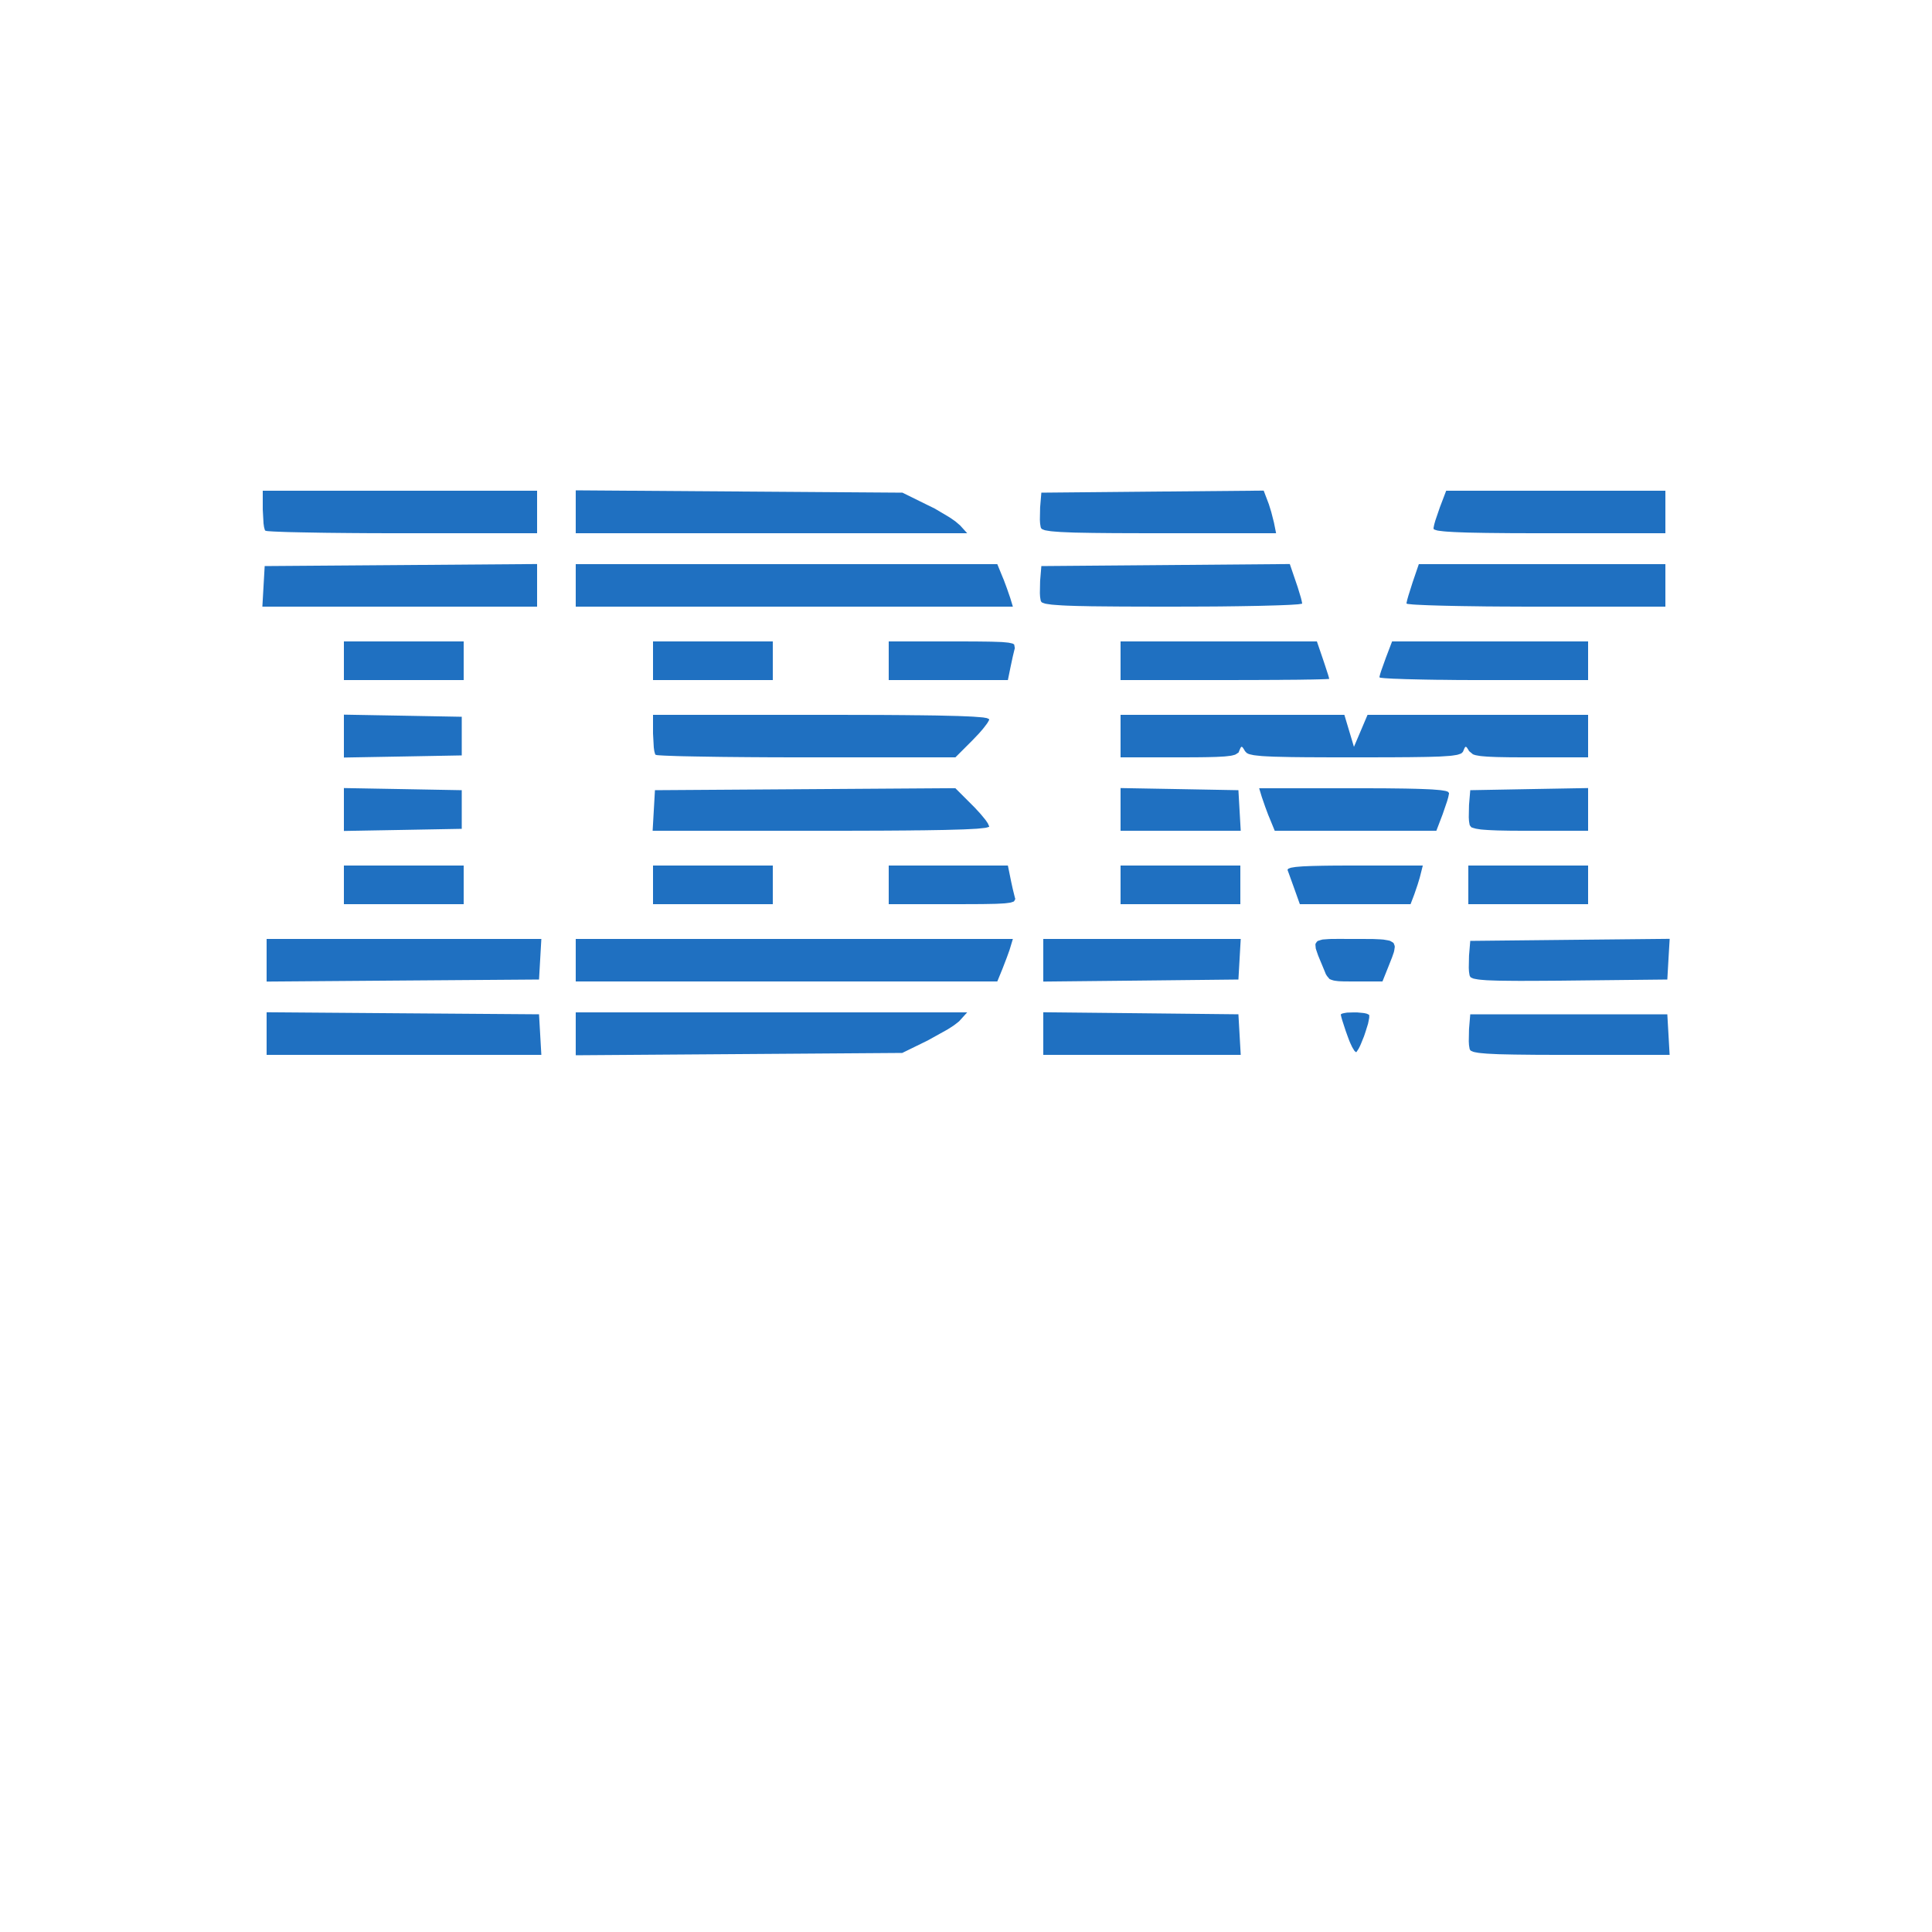 <svg xmlns="http://www.w3.org/2000/svg" width="100" height="100" viewBox="0.0 0.0 400 500">
<g>
<path d="M 19.00,267.49 L 19.00,261.97 L 54.25,262.24 L 89.50,262.50 L 89.80,267.75 L 90.10,273.00 L 54.55,273.00 L 19.00,273.00 L 19.00,267.49 M 99.00,267.55 L 99.00,262.00 L 149.65,262.00 L 200.31,262.00 L 198.46,264.04 L 198.21,264.32 L 197.23,265.09 L 196.68,265.49 L 195.23,266.42 L 190.06,269.29 L 183.50,272.50 L 141.25,272.80 L 99.00,273.10 L 99.00,267.55 M 220.00,267.48 L 220.00,261.97 L 245.25,262.23 L 270.50,262.50 L 270.80,267.75 L 271.10,273.00 L 245.55,273.00 L 220.00,273.00 L 220.00,267.48 M 298.73,268.09 L 298.25,266.75 L 297.51,264.48 L 297.35,263.98 L 297.14,263.24 L 297.00,262.62 L 297.00,262.52 L 297.28,262.35 L 297.46,262.28 L 298.02,262.16 L 298.64,262.06 L 300.34,262.01 L 301.20,262.01 L 302.80,262.16 L 303.16,262.21 L 303.74,262.35 L 304.28,262.61 L 304.35,262.69 L 304.36,263.13 L 304.35,263.40 L 304.21,264.15 L 304.04,264.97 L 303.38,267.08 L 303.02,268.15 L 302.20,270.18 L 302.00,270.64 L 301.61,271.41 L 301.08,272.22 L 300.99,272.32 L 300.70,272.12 L 300.53,271.96 L 300.13,271.31 L 299.91,270.93 L 299.44,269.92 L 299.21,269.38 M 330.40,271.61 L 330.33,271.41 L 330.22,270.76 L 330.17,270.40 L 330.12,269.49 L 330.18,266.36 L 330.50,262.50 L 356.00,262.50 L 381.50,262.50 L 381.80,267.75 L 382.10,273.00 L 356.52,273.00 L 353.90,273.00 L 349.40,272.99 L 347.26,272.98 L 343.66,272.94 L 341.96,272.92 L 339.16,272.86 L 337.85,272.83 L 335.77,272.73 L 334.80,272.68 L 333.33,272.55 L 332.67,272.48 L 331.72,272.31 L 331.30,272.21 L 330.79,271.99 L 330.58,271.88 M 19.00,248.51 L 19.00,243.00 L 54.55,243.00 L 90.10,243.00 L 89.80,248.25 L 89.50,253.50 L 54.25,253.76 L 19.00,254.03 L 19.00,248.51 M 99.00,248.50 L 99.00,243.00 L 155.57,243.00 L 212.13,243.00 L 211.45,245.25 L 211.26,245.87 L 210.57,247.79 L 209.43,250.75 L 208.10,254.00 L 153.55,254.00 L 99.00,254.00 L 99.00,248.50 M 220.00,248.52 L 220.00,243.00 L 245.55,243.00 L 271.10,243.00 L 270.80,248.25 L 270.50,253.50 L 245.25,253.77 L 220.00,254.03 L 220.00,248.52 M 292.57,250.75 L 292.14,249.71 L 291.44,248.03 L 291.12,247.25 L 290.70,246.03 L 290.52,245.47 L 290.44,244.64 L 290.44,244.27 L 290.78,243.75 L 291.01,243.53 L 291.84,243.26 L 292.32,243.14 L 293.73,243.04 L 294.51,243.00 L 296.55,242.99 L 300.43,243.00 L 301.91,243.00 L 304.32,243.01 L 305.45,243.02 L 307.21,243.10 L 308.02,243.16 L 309.20,243.36 L 309.72,243.48 L 310.40,243.86 L 310.67,244.08 L 310.91,244.69 L 310.97,245.03 L 310.84,245.93 L 310.73,246.42 L 310.30,247.67 L 309.39,249.98 L 307.78,254.00 L 300.84,254.00 L 299.98,254.00 L 298.56,253.99 L 297.90,253.99 L 296.83,253.95 L 296.33,253.92 L 295.54,253.82 L 295.18,253.76 L 294.61,253.59 L 294.09,253.38 L 293.45,252.62 L 293.15,252.16 M 330.41,252.62 L 330.33,252.43 L 330.22,251.77 L 330.17,251.41 L 330.12,250.49 L 330.18,247.36 L 330.50,243.50 L 356.30,243.23 L 382.11,242.97 L 381.80,248.23 L 381.50,253.50 L 356.23,253.77 L 353.60,253.80 L 349.10,253.83 L 346.97,253.84 L 343.39,253.85 L 341.70,253.84 L 338.94,253.81 L 337.65,253.79 L 335.60,253.72 L 334.66,253.68 L 333.23,253.56 L 332.59,253.49 L 331.68,253.33 L 331.28,253.24 L 330.79,253.02 L 330.58,252.90 M 39.00,229.00 L 39.00,224.00 L 54.50,224.00 L 70.00,224.00 L 70.00,229.00 L 70.00,234.00 L 54.50,234.00 L 39.00,234.00 L 39.00,229.00 M 119.00,229.00 L 119.00,224.00 L 134.50,224.00 L 150.00,224.00 L 150.00,229.00 L 150.00,234.00 L 134.50,234.00 L 119.00,234.00 L 119.00,229.00 M 180.00,229.00 L 180.00,224.00 L 195.42,224.00 L 210.84,224.00 L 211.50,227.25 L 211.68,228.14 L 212.10,230.06 L 212.64,232.25 L 212.76,232.65 L 212.47,233.21 L 212.33,233.33 L 211.79,233.51 L 211.47,233.60 L 210.51,233.73 L 209.97,233.79 L 208.50,233.87 L 207.69,233.91 L 205.60,233.95 L 204.47,233.97 L 201.67,233.99 L 196.57,234.00 L 180.00,234.00 L 180.00,229.00 M 240.00,229.00 L 240.00,224.00 L 255.50,224.00 L 271.00,224.00 L 271.00,229.00 L 271.00,234.00 L 255.50,234.00 L 240.00,234.00 L 240.00,229.00 M 285.06,230.25 L 284.69,229.22 L 283.97,227.23 L 283.81,226.78 L 283.54,226.03 L 283.25,225.25 L 283.21,225.13 L 283.32,224.92 L 283.42,224.82 L 283.86,224.65 L 284.12,224.56 L 284.92,224.43 L 285.37,224.36 L 286.58,224.26 L 287.24,224.21 L 288.90,224.14 L 289.80,224.11 L 291.95,224.06 L 293.10,224.04 L 295.80,224.01 L 300.50,224.00 L 318.22,224.00 L 317.60,226.46 L 317.43,227.13 L 316.88,228.94 L 316.02,231.46 L 315.05,234.00 L 300.73,234.00 L 286.40,234.00 L 285.06,230.25 M 330.00,229.00 L 330.00,224.00 L 345.50,224.00 L 361.00,224.00 L 361.00,229.00 L 361.00,234.00 L 345.50,234.00 L 330.00,234.00 L 330.00,229.00 M 39.00,209.50 L 39.00,203.95 L 54.25,204.22 L 69.50,204.50 L 69.50,209.50 L 69.50,214.50 L 54.25,214.78 L 39.00,215.05 L 39.00,209.50 M 119.20,209.75 L 119.50,204.50 L 158.37,204.24 L 197.24,203.98 L 201.62,208.36 L 202.22,208.96 L 203.32,210.15 L 203.84,210.73 L 204.71,211.78 L 205.11,212.28 L 205.65,213.08 L 206.00,213.87 L 206.00,213.97 L 205.43,214.15 L 205.05,214.24 L 203.66,214.39 L 202.86,214.47 L 200.59,214.59 L 199.34,214.65 L 196.13,214.74 L 194.40,214.79 L 190.18,214.86 L 189.06,214.88 L 186.62,214.90 L 185.36,214.92 L 182.64,214.94 L 181.25,214.95 L 178.25,214.97 L 176.72,214.97 L 173.43,214.99 L 171.75,214.99 L 168.17,215.00 L 162.45,215.00 L 118.90,215.00 L 119.20,209.75 M 240.00,209.47 L 240.00,203.95 L 255.25,204.22 L 270.50,204.50 L 270.80,209.75 L 271.10,215.00 L 255.55,215.00 L 240.00,215.00 L 240.00,209.47 M 278.57,211.75 L 278.20,210.86 L 277.43,208.79 L 276.55,206.25 L 275.87,204.00 L 300.43,204.00 L 302.76,204.00 L 306.84,204.01 L 308.78,204.02 L 312.13,204.06 L 313.72,204.08 L 316.39,204.14 L 317.65,204.18 L 319.70,204.26 L 320.65,204.31 L 322.14,204.43 L 322.81,204.49 L 323.78,204.64 L 324.20,204.72 L 324.71,204.90 L 325.00,205.22 L 325.00,205.38 L 324.87,206.03 L 324.79,206.39 L 324.52,207.33 L 323.36,210.72 L 321.73,215.00 L 300.81,215.00 L 279.90,215.00 L 278.57,211.75 M 330.40,213.61 L 330.33,213.41 L 330.22,212.76 L 330.17,212.40 L 330.12,211.49 L 330.18,208.36 L 330.50,204.50 L 345.75,204.22 L 361.00,203.95 L 361.00,209.47 L 361.00,215.00 L 345.97,215.00 L 344.48,215.00 L 341.89,214.99 L 340.66,214.98 L 338.56,214.94 L 337.57,214.92 L 335.91,214.85 L 335.13,214.81 L 333.87,214.72 L 333.28,214.67 L 332.37,214.53 L 331.95,214.46 L 331.34,214.29 L 330.79,214.11 M 39.00,190.50 L 39.00,184.95 L 54.25,185.22 L 69.50,185.50 L 69.50,190.50 L 69.50,195.50 L 54.25,195.78 L 39.00,196.05 L 39.00,190.50 M 119.67,195.33 L 119.57,195.24 L 119.41,194.69 L 119.33,194.37 L 119.20,193.44 L 119.00,189.83 L 119.00,185.00 L 162.50,185.00 L 164.48,185.00 L 168.21,185.00 L 170.04,185.01 L 173.47,185.01 L 175.15,185.02 L 178.29,185.03 L 179.82,185.04 L 182.67,185.06 L 184.06,185.07 L 186.64,185.10 L 187.89,185.11 L 190.20,185.14 L 192.44,185.17 L 196.14,185.26 L 197.87,185.30 L 200.60,185.41 L 201.84,185.47 L 203.66,185.61 L 204.46,185.68 L 205.43,185.85 L 206.00,186.13 L 206.00,186.29 L 205.66,186.92 L 205.43,187.27 L 204.72,188.21 L 204.32,188.71 L 203.33,189.85 L 201.63,191.63 L 197.26,196.00 L 158.80,196.00 L 156.15,196.00 L 151.06,195.99 L 148.55,195.98 L 143.81,195.95 L 141.49,195.93 L 137.22,195.89 L 135.15,195.86 L 131.44,195.80 L 129.66,195.77 L 126.63,195.71 L 125.21,195.67 L 122.96,195.59 L 121.94,195.55 L 120.59,195.47 L 120.03,195.42 M 240.00,190.50 L 240.00,185.00 L 268.96,185.00 L 297.92,185.00 L 299.16,189.14 L 300.40,193.28 L 302.16,189.14 L 303.92,185.00 L 332.46,185.00 L 361.00,185.00 L 361.00,190.50 L 361.00,196.00 L 346.05,196.00 L 344.46,196.00 L 341.75,195.99 L 340.47,195.98 L 338.32,195.94 L 337.31,195.92 L 335.65,195.85 L 334.88,195.81 L 333.65,195.71 L 333.08,195.65 L 332.20,195.50 L 331.80,195.42 L 331.21,195.22 L 330.20,194.39 L 329.99,194.02 L 329.69,193.56 L 329.56,193.37 L 329.34,193.28 L 329.24,193.28 L 329.04,193.56 L 328.68,194.39 L 328.61,194.57 L 328.31,194.87 L 328.13,195.01 L 327.48,195.24 L 327.10,195.35 L 325.97,195.53 L 325.32,195.61 L 323.55,195.73 L 322.57,195.79 L 320.02,195.87 L 318.64,195.90 L 315.16,195.95 L 314.23,195.96 L 312.16,195.97 L 311.10,195.98 L 308.75,195.99 L 307.54,195.99 L 304.90,196.00 L 300.58,196.00 L 299.07,196.00 L 296.28,196.00 L 294.92,196.00 L 292.44,195.99 L 291.23,195.99 L 289.04,195.97 L 287.97,195.97 L 286.04,195.95 L 284.17,195.93 L 281.17,195.86 L 279.77,195.83 L 277.61,195.73 L 276.61,195.67 L 275.14,195.52 L 274.48,195.44 L 273.56,195.24 L 273.16,195.13 L 272.65,194.87 L 272.20,194.39 L 271.99,194.02 L 271.69,193.56 L 271.56,193.37 L 271.34,193.28 L 271.24,193.28 L 271.04,193.56 L 270.68,194.39 L 270.55,194.74 L 269.82,195.22 L 269.58,195.33 L 268.90,195.51 L 268.51,195.59 L 267.49,195.71 L 266.93,195.77 L 265.51,195.85 L 264.74,195.89 L 262.84,195.94 L 261.83,195.96 L 259.38,195.99 L 255.03,196.00 L 240.00,196.00 L 240.00,190.50 M 39.00,171.00 L 39.00,166.00 L 54.50,166.00 L 70.00,166.00 L 70.00,171.00 L 70.00,176.00 L 54.50,176.00 L 39.00,176.00 L 39.00,171.00 M 119.00,171.00 L 119.00,166.00 L 134.50,166.00 L 150.00,166.00 L 150.00,171.00 L 150.00,176.00 L 134.50,176.00 L 119.00,176.00 L 119.00,171.00 M 180.00,171.00 L 180.00,166.00 L 196.57,166.00 L 198.48,166.00 L 201.67,166.01 L 203.17,166.02 L 205.60,166.05 L 206.73,166.07 L 208.50,166.13 L 209.31,166.16 L 210.51,166.27 L 211.05,166.33 L 211.79,166.49 L 212.11,166.57 L 212.47,166.79 L 212.64,167.75 L 212.51,168.23 L 212.10,169.94 L 211.50,172.75 L 210.84,176.00 L 195.42,176.00 L 180.00,176.00 L 180.00,171.00 M 240.00,171.00 L 240.00,166.00 L 265.41,166.00 L 290.81,166.00 L 292.41,170.68 L 292.84,171.96 L 293.53,174.08 L 293.68,174.53 L 293.87,175.18 L 294.00,175.68 L 294.00,175.70 L 293.45,175.74 L 293.09,175.76 L 291.87,175.80 L 291.18,175.82 L 289.37,175.86 L 288.40,175.87 L 286.07,175.91 L 284.85,175.92 L 282.07,175.94 L 280.63,175.96 L 277.48,175.97 L 275.87,175.98 L 272.42,175.99 L 267.00,176.00 L 240.00,176.00 L 240.00,171.00 M 307.00,175.28 L 307.00,175.18 L 307.13,174.67 L 307.21,174.36 L 307.48,173.52 L 308.64,170.28 L 310.27,166.00 L 335.64,166.00 L 361.00,166.00 L 361.00,171.00 L 361.00,176.00 L 334.00,176.00 L 332.14,176.00 L 328.58,175.99 L 326.82,175.98 L 323.52,175.94 L 321.90,175.93 L 318.93,175.88 L 317.49,175.85 L 314.93,175.79 L 313.71,175.76 L 311.63,175.68 L 310.65,175.65 L 309.13,175.56 L 308.44,175.52 L 307.55,175.43 L 307.19,175.38 M 18.20,151.75 L 18.50,146.50 L 53.75,146.24 L 89.00,145.97 L 89.00,151.49 L 89.00,157.00 L 53.45,157.00 L 17.90,157.00 L 18.20,151.75 M 99.00,151.50 L 99.00,146.00 L 153.55,146.00 L 208.10,146.00 L 209.43,149.25 L 209.80,150.14 L 210.57,152.21 L 211.45,154.75 L 212.13,157.00 L 155.57,157.00 L 99.00,157.00 L 99.00,151.50 M 219.40,155.61 L 219.33,155.41 L 219.22,154.76 L 219.17,154.40 L 219.12,153.49 L 219.18,150.36 L 219.50,146.50 L 251.65,146.24 L 283.80,145.97 L 285.40,150.66 L 285.84,151.95 L 286.53,154.22 L 286.68,154.72 L 286.87,155.49 L 287.00,156.18 L 287.00,156.23 L 286.32,156.34 L 285.87,156.40 L 284.35,156.50 L 283.50,156.55 L 281.25,156.64 L 280.04,156.68 L 277.15,156.76 L 275.63,156.80 L 272.18,156.86 L 270.40,156.89 L 266.49,156.94 L 264.48,156.96 L 260.20,156.98 L 253.47,157.00 L 251.73,157.00 L 248.52,157.00 L 246.95,156.99 L 244.05,156.99 L 242.64,156.98 L 240.05,156.97 L 238.80,156.96 L 236.50,156.94 L 235.38,156.93 L 233.36,156.91 L 232.38,156.90 L 230.61,156.86 L 228.90,156.83 L 226.19,156.74 L 224.94,156.68 L 223.06,156.55 L 222.20,156.48 L 221.01,156.31 L 220.49,156.22 L 219.85,156.00 L 219.60,155.88 M 314.00,156.18 L 314.00,156.07 L 314.13,155.49 L 314.21,155.15 L 314.47,154.22 L 315.59,150.68 L 317.19,146.00 L 349.09,146.00 L 381.00,146.00 L 381.00,151.50 L 381.00,157.00 L 347.50,157.00 L 345.20,157.00 L 340.77,156.98 L 338.60,156.97 L 334.49,156.94 L 332.49,156.91 L 328.80,156.86 L 327.02,156.83 L 323.84,156.76 L 322.32,156.72 L 319.74,156.64 L 318.53,156.59 L 316.64,156.50 L 315.79,156.45 L 314.68,156.34 L 314.24,156.29 M 18.67,137.33 L 18.57,137.24 L 18.41,136.69 L 18.33,136.37 L 18.20,135.44 L 18.00,131.83 L 18.00,127.00 L 53.50,127.00 L 89.00,127.00 L 89.00,132.50 L 89.00,138.00 L 54.17,138.00 L 51.77,138.00 L 47.16,137.99 L 44.88,137.98 L 40.59,137.95 L 38.49,137.93 L 34.61,137.89 L 32.73,137.86 L 29.37,137.80 L 27.76,137.77 L 25.01,137.71 L 23.72,137.67 L 21.67,137.59 L 20.75,137.55 L 19.51,137.47 L 19.00,137.42 M 99.00,132.45 L 99.00,126.90 L 141.27,127.20 L 183.55,127.50 L 190.10,130.73 L 191.90,131.61 L 195.26,133.60 L 196.02,134.07 L 197.25,134.93 L 198.48,135.98 L 200.31,138.00 L 149.65,138.00 L 99.00,138.00 L 99.00,132.45 M 219.40,136.61 L 219.33,136.41 L 219.22,135.76 L 219.17,135.40 L 219.12,134.49 L 219.18,131.36 L 219.50,127.50 L 248.27,127.23 L 277.04,126.97 L 278.09,129.73 L 278.38,130.50 L 279.00,132.50 L 279.70,135.25 L 280.25,138.00 L 250.09,138.00 L 248.54,138.00 L 245.65,138.00 L 244.25,137.99 L 241.65,137.99 L 240.39,137.98 L 238.06,137.97 L 236.93,137.96 L 234.87,137.94 L 232.86,137.92 L 229.57,137.86 L 228.03,137.83 L 225.59,137.73 L 224.46,137.68 L 222.75,137.55 L 221.97,137.48 L 220.89,137.31 L 220.41,137.22 L 219.83,137.00 L 219.59,136.88 M 321.00,136.78 L 321.00,136.62 L 321.13,135.97 L 321.21,135.61 L 321.48,134.67 L 322.64,131.28 L 324.27,127.00 L 352.64,127.00 L 381.00,127.00 L 381.00,132.50 L 381.00,138.00 L 351.00,138.00 L 348.14,138.00 L 343.14,137.99 L 340.75,137.98 L 336.65,137.94 L 334.71,137.92 L 331.45,137.86 L 329.91,137.83 L 327.41,137.74 L 326.26,137.69 L 324.46,137.58 L 323.64,137.51 L 322.47,137.37 L 321.96,137.29 L 321.35,137.10 L 321.11,137.01 Z" fill="rgba(31,112,193,1)"/>
</g>
</svg>